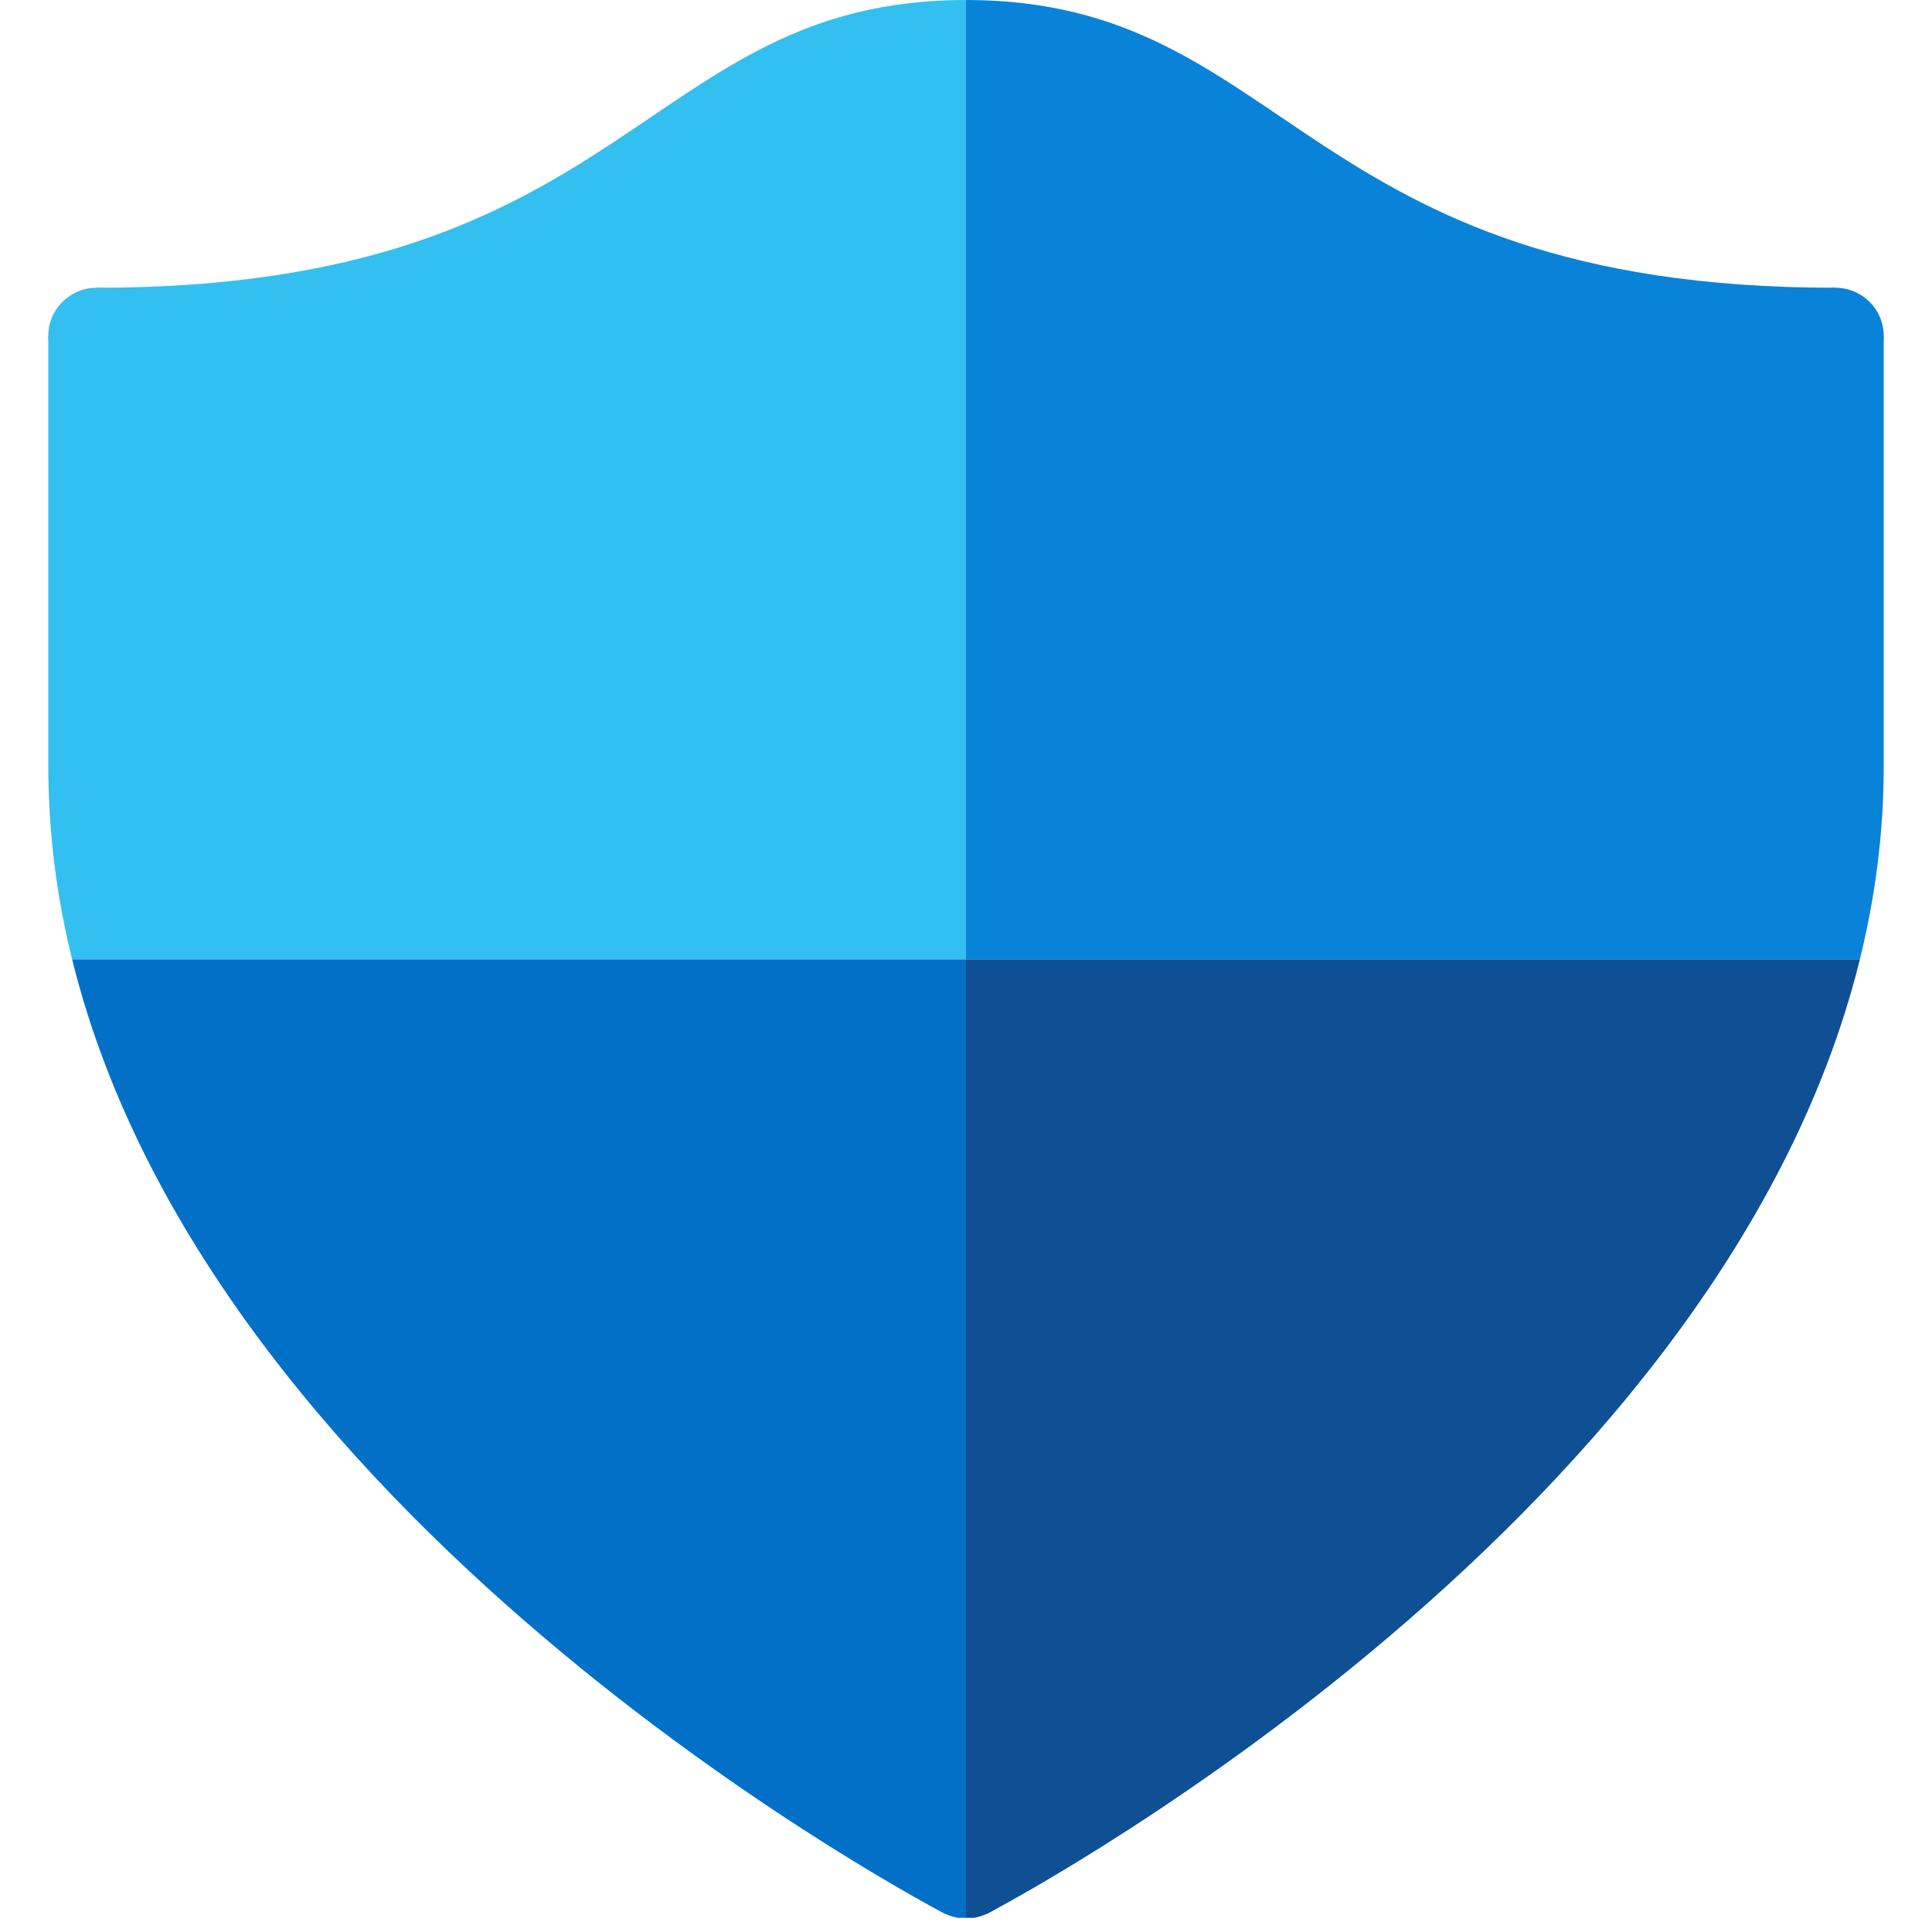 <svg width="37" height="37" viewBox="0 0 37 37" fill="none" xmlns="http://www.w3.org/2000/svg">
<g clip-path="url(#clip0_1678_1760)">
<path d="M18.5 36.741C18.255 36.741 18.019 36.645 17.846 36.472C17.672 36.3 17.575 36.066 17.575 35.823C17.575 35.579 17.672 35.346 17.846 35.173C18.019 35.001 18.255 34.904 18.5 34.904V36.741Z" fill="#0370C8"/>
<path d="M19.425 35.823C19.425 36.066 19.328 36.3 19.154 36.472C18.981 36.645 18.745 36.741 18.5 36.741V34.904C18.745 34.904 18.981 35.001 19.154 35.173C19.328 35.346 19.425 35.579 19.425 35.823Z" fill="#0F5094"/>
<path d="M35.15 7.349C35.661 7.349 36.075 6.937 36.075 6.43C36.075 5.923 35.661 5.511 35.15 5.511C34.639 5.511 34.225 5.923 34.225 6.43C34.225 6.937 34.639 7.349 35.15 7.349Z" fill="#0883D9"/>
<path d="M1.85 7.349C2.361 7.349 2.775 6.937 2.775 6.43C2.775 5.923 2.361 5.511 1.85 5.511C1.339 5.511 0.925 5.923 0.925 6.43C0.925 6.937 1.339 7.349 1.85 7.349Z" fill="#33BFF0"/>
<path d="M18.5 35.823L18.895 36.656C18.895 36.656 32.903 29.4 35.619 18.371H18.5V35.823Z" fill="#0F5094"/>
<path d="M36.075 6.43L35.15 5.511C24.862 5.511 24.718 0 18.5 0V18.371H35.619C35.91 17.188 36.075 15.962 36.075 14.697V6.43Z" fill="#0883D9"/>
<path d="M18.5 35.823L18.105 36.656C18.105 36.656 4.097 29.4 1.381 18.371H18.5V35.823Z" fill="#0370C8"/>
<path d="M0.925 6.43L1.85 5.511C12.138 5.511 12.282 0 18.5 0V18.371H1.381C1.081 17.169 0.928 15.935 0.925 14.697V6.43Z" fill="#33BFF0"/>
</g>
<defs>
<clipPath id="clip0_1678_1760">
<rect width="36.877" height="36.619" fill="white" transform="scale(1.003)"/>
</clipPath>
</defs>
</svg>
